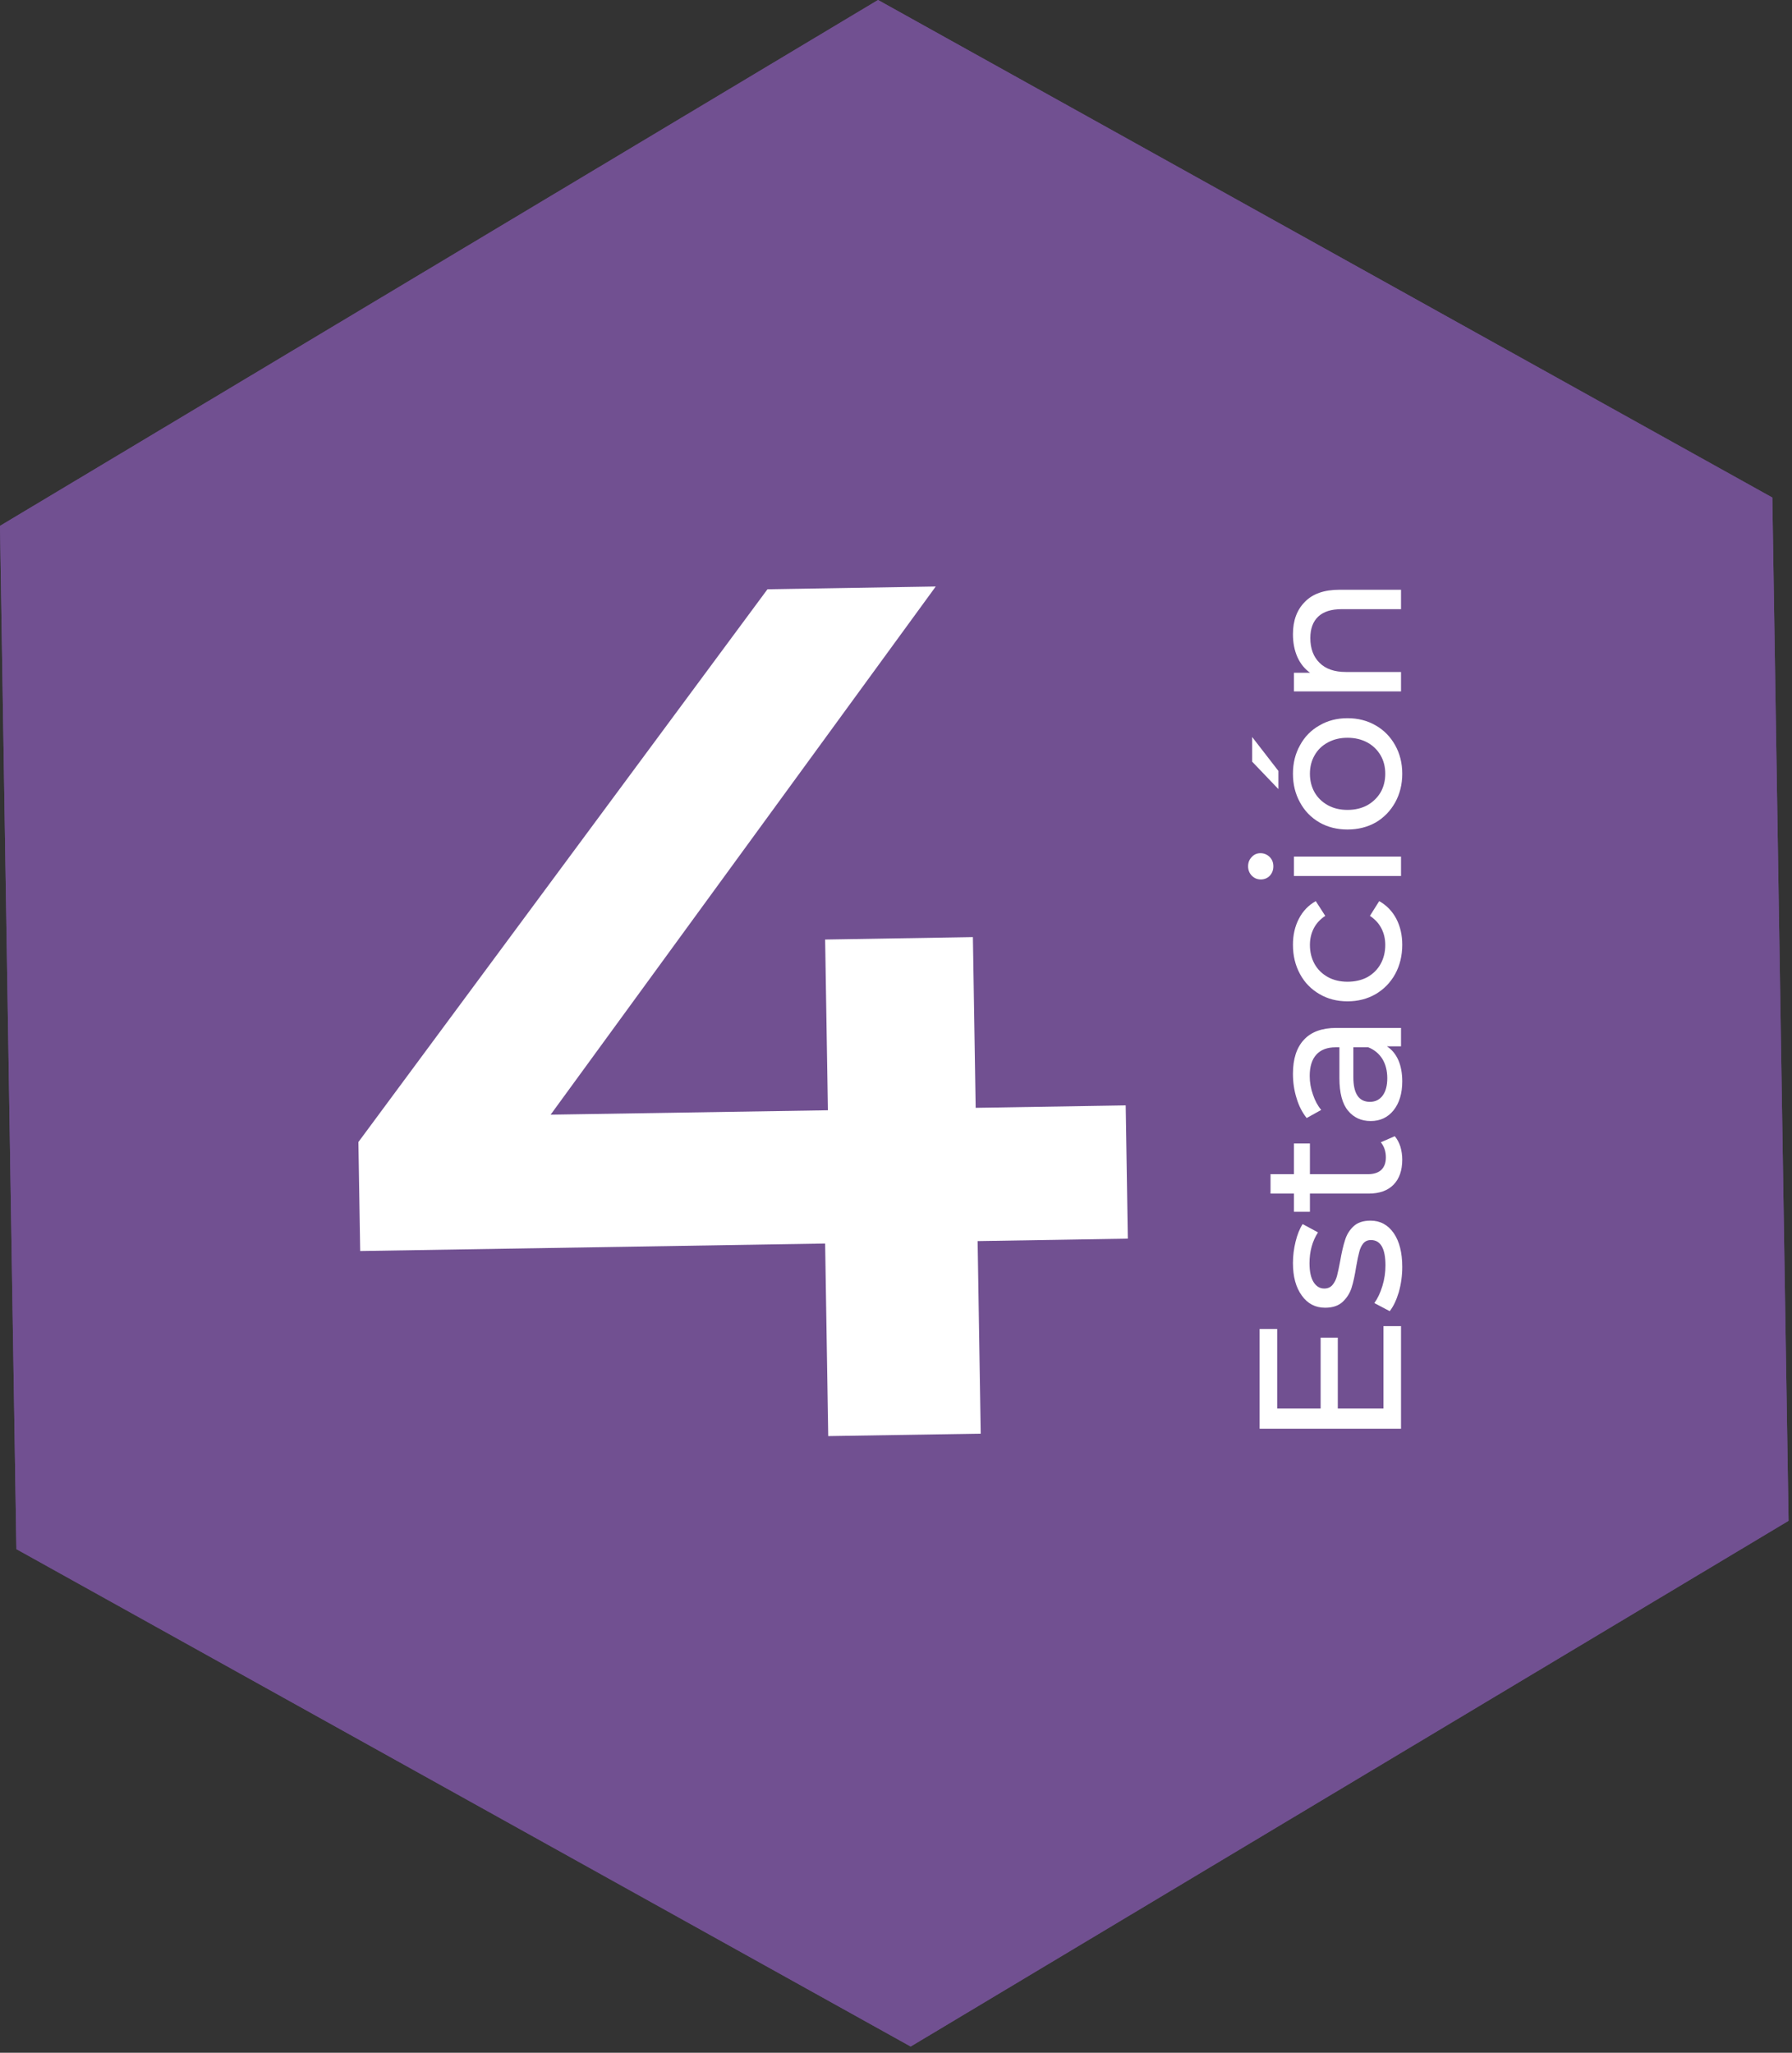 <svg width="110" height="126" viewBox="0 0 110 126" fill="none" xmlns="http://www.w3.org/2000/svg">
<rect x="0" y="0" width="110" height="126" fill="#333333" stroke="none"/>
<path d="M53.897 0L0 32.279L1.007 95.088L55.901 125.618L109.788 93.349L108.791 30.54L53.897 0Z" fill="#715091"/>
<path fill-rule="evenodd" clip-rule="evenodd" d="M3.027 33.963L3.979 93.308L55.846 122.154L106.761 91.665L105.819 32.319L53.953 3.464L3.027 33.963ZM53.897 0L0 32.279L1.007 95.088L55.901 125.618L109.788 93.349L108.791 30.54L53.897 0Z" fill="#715091"/>
<path d="M79.366 38.928C79.366 38.093 79.61 37.432 80.098 36.944C80.577 36.448 81.284 36.2 82.218 36.2H86V37.391H82.355C81.718 37.391 81.239 37.544 80.916 37.849C80.594 38.155 80.433 38.593 80.433 39.164C80.433 39.809 80.623 40.317 81.003 40.689C81.375 41.061 81.912 41.247 82.615 41.247H86V42.438H79.428V41.297H80.42C80.081 41.057 79.821 40.735 79.639 40.33C79.457 39.916 79.366 39.449 79.366 38.928Z" fill="white"/>
<path d="M86.075 47.494C86.075 48.147 85.93 48.734 85.641 49.254C85.351 49.775 84.954 50.184 84.45 50.482C83.938 50.771 83.359 50.916 82.714 50.916C82.069 50.916 81.495 50.771 80.99 50.482C80.478 50.184 80.081 49.775 79.8 49.254C79.511 48.734 79.366 48.147 79.366 47.494C79.366 46.841 79.511 46.258 79.8 45.745C80.081 45.224 80.478 44.819 80.99 44.53C81.495 44.232 82.069 44.084 82.714 44.084C83.359 44.084 83.938 44.232 84.45 44.53C84.954 44.819 85.351 45.224 85.641 45.745C85.93 46.258 86.075 46.841 86.075 47.494ZM85.033 47.494C85.033 47.072 84.938 46.696 84.748 46.365C84.549 46.026 84.276 45.762 83.929 45.572C83.574 45.382 83.169 45.286 82.714 45.286C82.26 45.286 81.859 45.382 81.511 45.572C81.156 45.762 80.883 46.026 80.693 46.365C80.503 46.696 80.408 47.072 80.408 47.494C80.408 47.915 80.503 48.295 80.693 48.634C80.883 48.965 81.156 49.23 81.511 49.428C81.859 49.618 82.26 49.713 82.714 49.713C83.169 49.713 83.574 49.618 83.929 49.428C84.276 49.23 84.549 48.965 84.748 48.634C84.938 48.295 85.033 47.915 85.033 47.494ZM76.861 46.75V45.237L78.473 47.32V48.436L76.861 46.75Z" fill="white"/>
<path d="M79.428 53.772V52.581H86V53.772H79.428ZM78.163 53.176C78.163 53.408 78.089 53.602 77.94 53.759C77.791 53.908 77.609 53.982 77.394 53.982C77.18 53.982 76.998 53.908 76.849 53.759C76.692 53.602 76.613 53.408 76.613 53.176C76.613 52.945 76.688 52.755 76.837 52.606C76.977 52.449 77.155 52.37 77.37 52.37C77.593 52.37 77.783 52.449 77.94 52.606C78.089 52.755 78.163 52.945 78.163 53.176Z" fill="white"/>
<path d="M86.075 57.991C86.075 58.66 85.93 59.26 85.641 59.789C85.351 60.31 84.954 60.719 84.45 61.017C83.938 61.314 83.359 61.463 82.714 61.463C82.069 61.463 81.495 61.314 80.991 61.017C80.478 60.719 80.081 60.31 79.8 59.789C79.511 59.26 79.366 58.66 79.366 57.991C79.366 57.396 79.486 56.867 79.726 56.404C79.966 55.932 80.313 55.569 80.767 55.312L81.35 56.218C81.036 56.424 80.8 56.681 80.643 56.986C80.486 57.292 80.408 57.631 80.408 58.003C80.408 58.433 80.503 58.822 80.693 59.169C80.883 59.508 81.156 59.776 81.511 59.975C81.859 60.165 82.26 60.26 82.714 60.26C83.177 60.26 83.586 60.165 83.942 59.975C84.289 59.776 84.558 59.508 84.748 59.169C84.938 58.822 85.033 58.433 85.033 58.003C85.033 57.631 84.954 57.292 84.797 56.986C84.64 56.681 84.405 56.424 84.091 56.218L84.661 55.312C85.116 55.569 85.467 55.932 85.715 56.404C85.955 56.867 86.075 57.396 86.075 57.991Z" fill="white"/>
<path d="M79.366 65.91C79.366 65.001 79.589 64.306 80.036 63.827C80.482 63.339 81.148 63.095 82.032 63.095H86V64.224H85.132C85.438 64.422 85.674 64.707 85.839 65.079C85.996 65.443 86.075 65.877 86.075 66.381C86.075 67.117 85.897 67.708 85.541 68.154C85.186 68.593 84.719 68.811 84.14 68.811C83.561 68.811 83.099 68.601 82.751 68.179C82.396 67.757 82.218 67.088 82.218 66.17V64.285H81.983C81.47 64.285 81.077 64.434 80.805 64.732C80.532 65.029 80.395 65.468 80.395 66.046C80.395 66.435 80.462 66.815 80.594 67.187C80.718 67.559 80.887 67.873 81.102 68.129L80.209 68.626C79.937 68.287 79.73 67.882 79.589 67.41C79.441 66.939 79.366 66.439 79.366 65.91ZM85.157 66.183C85.157 65.728 85.058 65.335 84.859 65.005C84.653 64.674 84.363 64.434 83.991 64.285H83.074V66.121C83.074 67.129 83.413 67.633 84.091 67.633C84.421 67.633 84.682 67.505 84.872 67.249C85.062 66.993 85.157 66.637 85.157 66.183Z" fill="white"/>
<path d="M85.616 69.742C85.764 69.916 85.88 70.131 85.963 70.387C86.037 70.643 86.075 70.908 86.075 71.181C86.075 71.842 85.897 72.355 85.541 72.718C85.186 73.082 84.677 73.264 84.016 73.264H80.408V74.38H79.428V73.264H77.99V72.073H79.428V70.189H80.408V72.073H83.966C84.322 72.073 84.595 71.987 84.785 71.813C84.975 71.631 85.07 71.375 85.07 71.044C85.07 70.68 84.967 70.371 84.76 70.114L85.616 69.742Z" fill="white"/>
<path d="M86.075 77.765C86.075 78.302 86.004 78.819 85.864 79.315C85.715 79.811 85.529 80.199 85.306 80.481L84.363 79.984C84.57 79.695 84.735 79.344 84.859 78.93C84.983 78.517 85.045 78.1 85.045 77.678C85.045 76.636 84.748 76.116 84.153 76.116C83.954 76.116 83.797 76.186 83.681 76.326C83.566 76.467 83.483 76.645 83.433 76.86C83.376 77.066 83.314 77.364 83.247 77.752C83.165 78.281 83.07 78.716 82.962 79.055C82.855 79.385 82.673 79.67 82.417 79.91C82.16 80.15 81.801 80.27 81.338 80.27C80.743 80.27 80.267 80.022 79.912 79.526C79.548 79.03 79.366 78.364 79.366 77.529C79.366 77.091 79.42 76.653 79.527 76.215C79.635 75.777 79.779 75.417 79.961 75.136L80.904 75.644C80.557 76.182 80.383 76.814 80.383 77.542C80.383 78.046 80.466 78.43 80.631 78.695C80.796 78.959 81.015 79.092 81.288 79.092C81.503 79.092 81.673 79.017 81.797 78.868C81.921 78.72 82.011 78.538 82.069 78.323C82.127 78.1 82.193 77.79 82.268 77.393C82.359 76.864 82.458 76.438 82.565 76.116C82.665 75.785 82.838 75.504 83.086 75.272C83.334 75.041 83.681 74.925 84.128 74.925C84.723 74.925 85.198 75.181 85.554 75.694C85.901 76.198 86.075 76.889 86.075 77.765Z" fill="white"/>
<path d="M84.921 81.399H86V87.698H77.32V81.573H78.399V86.458H81.065V82.106H82.119V86.458H84.921V81.399Z" fill="white"/>
<path d="M69.22 76.03L60.01 76.18L60.2 88L50.84 88.15L50.65 76.33L22.11 76.79L22 70.1L47.11 36.17L57.44 36L33.8 68.42L50.82 68.15L50.65 57.67L59.72 57.52L59.89 68L69.1 67.85L69.23 76.02L69.22 76.03Z" fill="white"/>
</svg>
